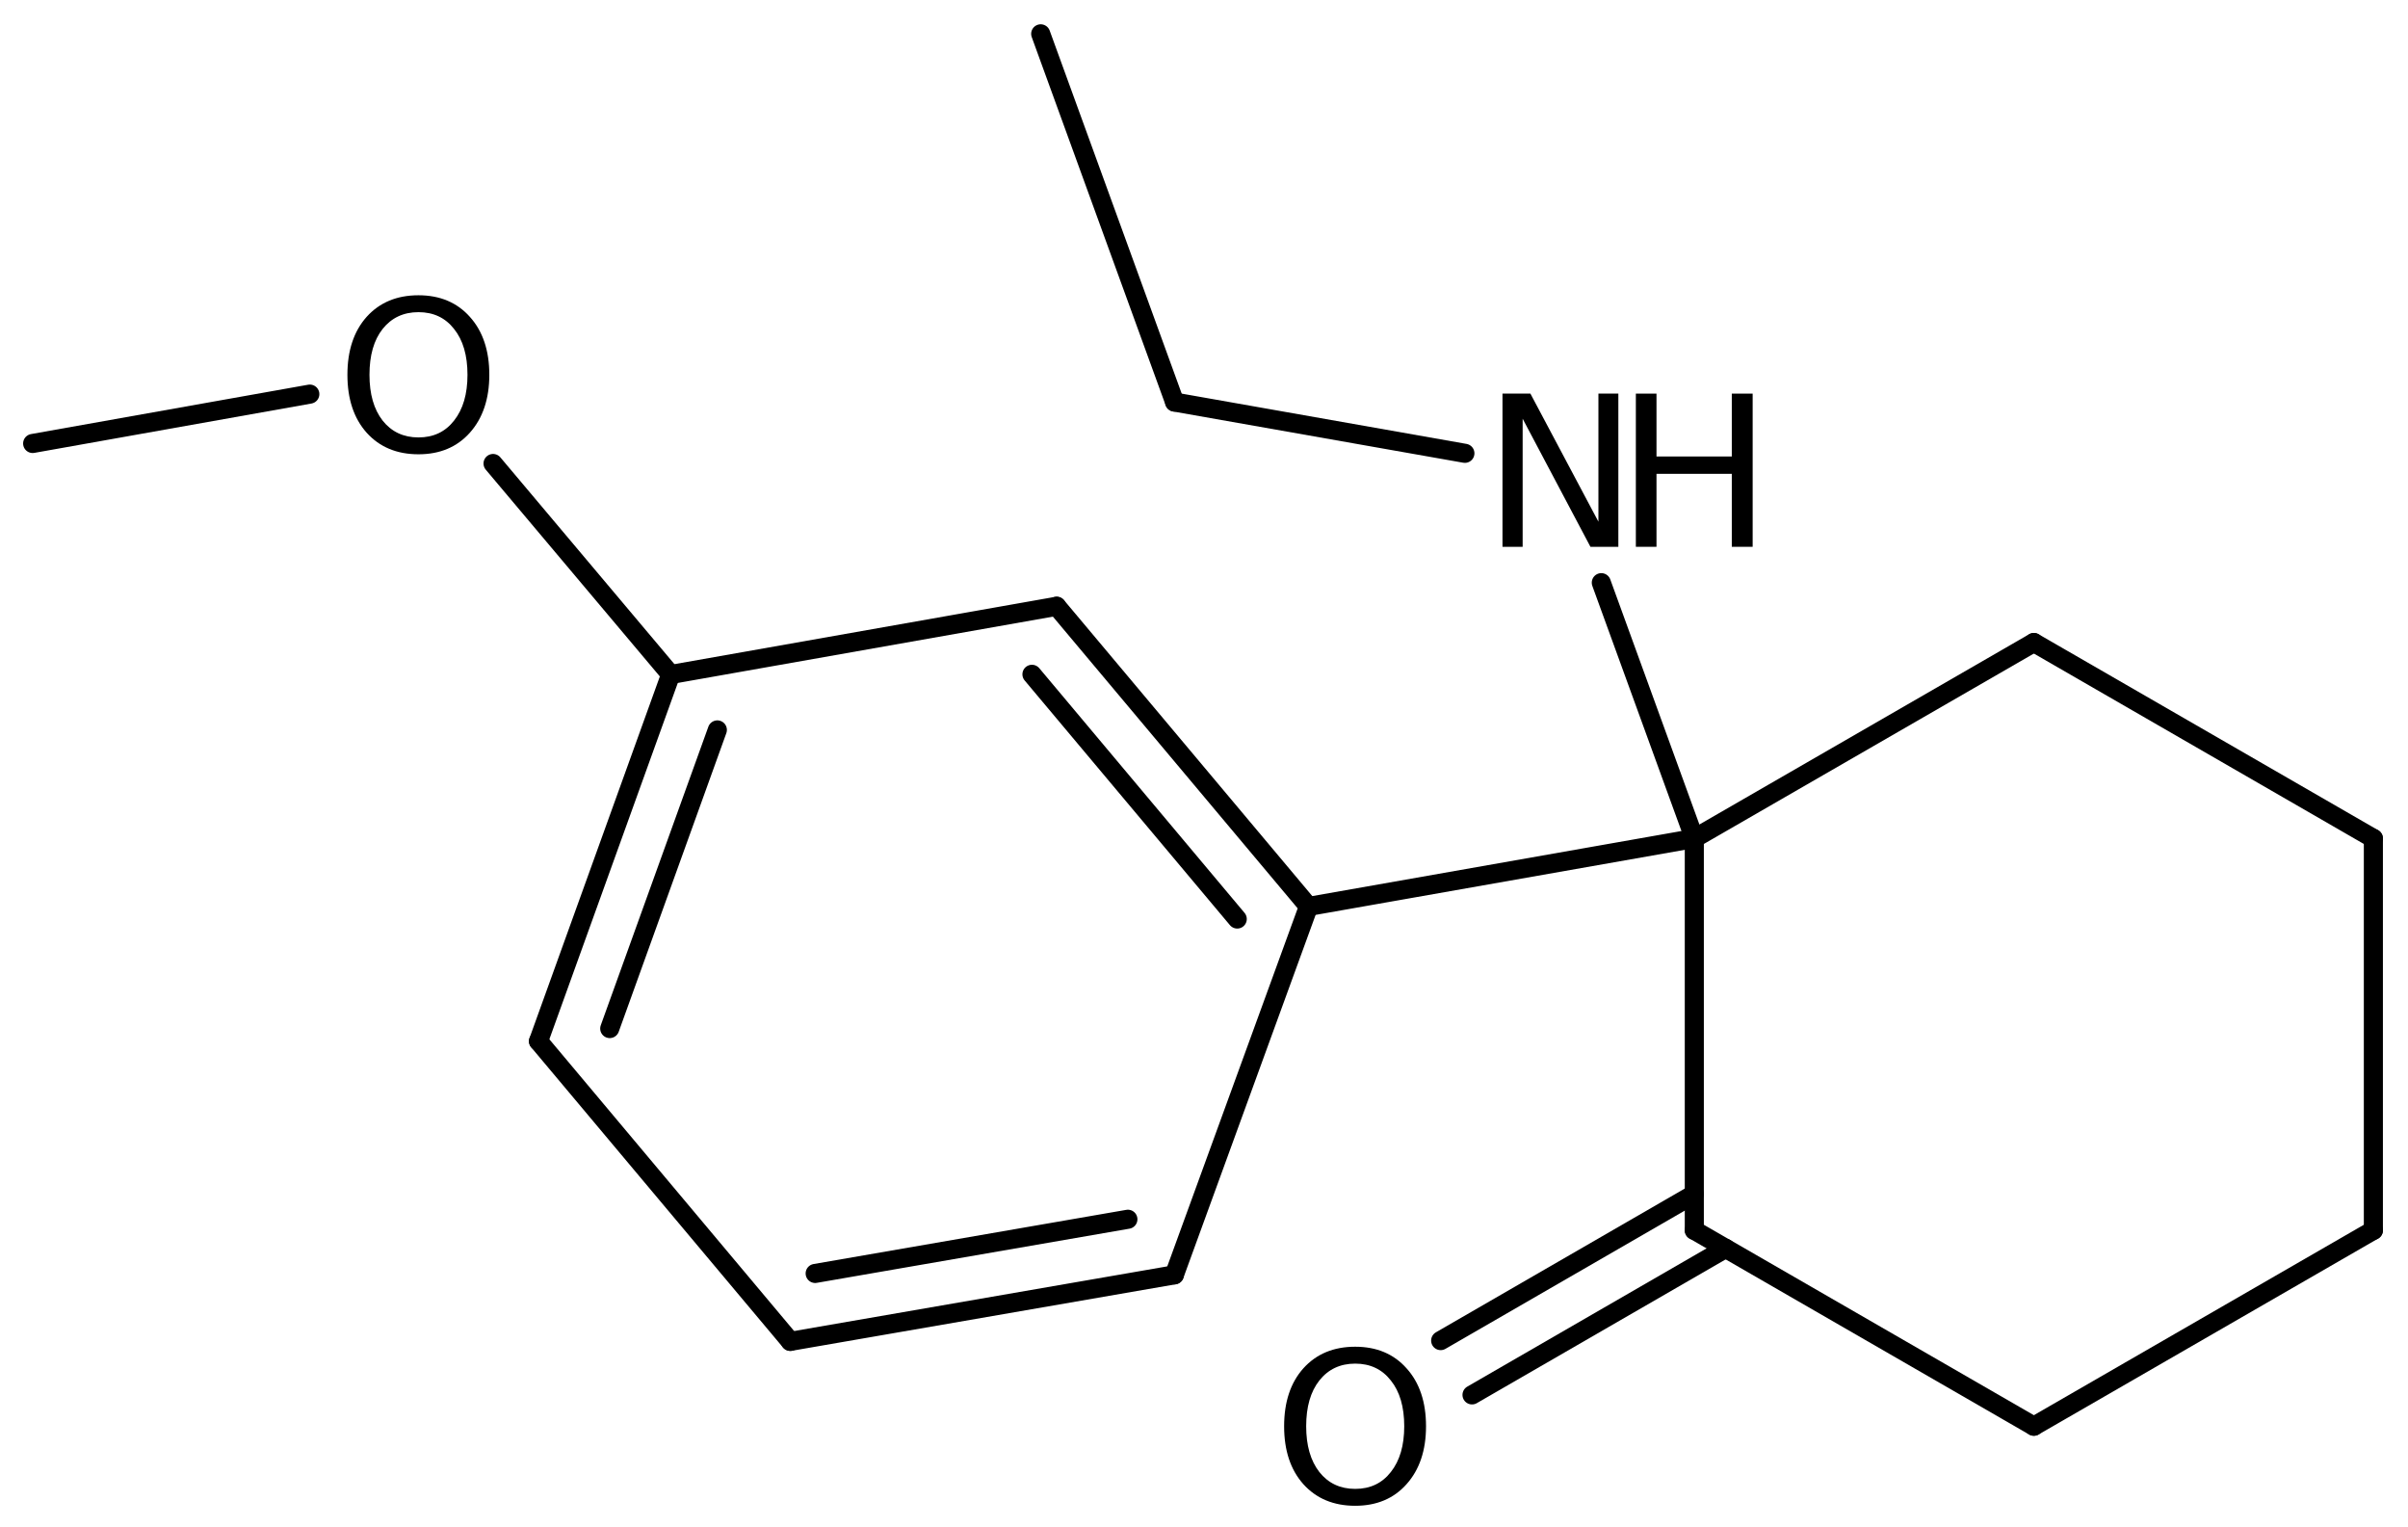 <?xml version='1.0' encoding='UTF-8'?>
<!DOCTYPE svg PUBLIC "-//W3C//DTD SVG 1.1//EN" "http://www.w3.org/Graphics/SVG/1.1/DTD/svg11.dtd">
<svg version='1.2' xmlns='http://www.w3.org/2000/svg' xmlns:xlink='http://www.w3.org/1999/xlink' width='62.45mm' height='39.603mm' viewBox='0 0 62.45 39.603'>
  <desc>Generated by the Chemistry Development Kit (http://github.com/cdk)</desc>
  <g stroke-linecap='round' stroke-linejoin='round' stroke='#000000' stroke-width='.495' fill='#000000'>
    <rect x='.0' y='.0' width='63.0' height='40.0' fill='#FFFFFF' stroke='none'/>
    <g id='mol1' class='mol'>
      <line id='mol1bnd1' class='bond' x1='26.99' y1='.877' x2='30.463' y2='10.425'/>
      <line id='mol1bnd2' class='bond' x1='30.463' y1='10.425' x2='37.991' y2='11.754'/>
      <line id='mol1bnd3' class='bond' x1='41.529' y1='15.108' x2='43.941' y2='21.74'/>
      <line id='mol1bnd4' class='bond' x1='43.941' y1='21.74' x2='52.747' y2='16.66'/>
      <line id='mol1bnd5' class='bond' x1='52.747' y1='16.66' x2='61.552' y2='21.74'/>
      <line id='mol1bnd6' class='bond' x1='61.552' y1='21.74' x2='61.552' y2='31.9'/>
      <line id='mol1bnd7' class='bond' x1='61.552' y1='31.9' x2='52.747' y2='36.98'/>
      <line id='mol1bnd8' class='bond' x1='52.747' y1='36.98' x2='43.941' y2='31.9'/>
      <line id='mol1bnd9' class='bond' x1='43.941' y1='21.74' x2='43.941' y2='31.9'/>
      <g id='mol1bnd10' class='bond'>
        <line x1='44.754' y1='32.369' x2='38.176' y2='36.168'/>
        <line x1='43.941' y1='30.961' x2='37.363' y2='34.76'/>
      </g>
      <line id='mol1bnd11' class='bond' x1='43.941' y1='21.74' x2='33.936' y2='23.503'/>
      <g id='mol1bnd12' class='bond'>
        <line x1='33.936' y1='23.503' x2='27.404' y2='15.72'/>
        <line x1='32.087' y1='23.829' x2='26.763' y2='17.484'/>
      </g>
      <line id='mol1bnd13' class='bond' x1='27.404' y1='15.72' x2='17.394' y2='17.489'/>
      <g id='mol1bnd14' class='bond'>
        <line x1='17.394' y1='17.489' x2='13.966' y2='26.997'/>
        <line x1='18.604' y1='18.926' x2='15.813' y2='26.669'/>
      </g>
      <line id='mol1bnd15' class='bond' x1='13.966' y1='26.997' x2='20.497' y2='34.78'/>
      <g id='mol1bnd16' class='bond'>
        <line x1='20.497' y1='34.78' x2='30.456' y2='33.055'/>
        <line x1='21.141' y1='33.019' x2='29.251' y2='31.614'/>
      </g>
      <line id='mol1bnd17' class='bond' x1='33.936' y1='23.503' x2='30.456' y2='33.055'/>
      <line id='mol1bnd18' class='bond' x1='17.394' y1='17.489' x2='12.787' y2='12.018'/>
      <line id='mol1bnd19' class='bond' x1='8.035' y1='10.219' x2='.847' y2='11.499'/>
      <g id='mol1atm3' class='atom'>
        <path d='M38.966 10.206h.724l1.764 3.321v-3.321h.517v3.972h-.724l-1.758 -3.321v3.321h-.523v-3.972z' stroke='none'/>
        <path d='M42.425 10.206h.535v1.63h1.953v-1.63h.541v3.972h-.541v-1.892h-1.953v1.892h-.535v-3.972z' stroke='none'/>
      </g>
      <path id='mol1atm10' class='atom' d='M35.146 35.357q-.583 .0 -.93 .438q-.341 .432 -.341 1.186q.0 .748 .341 1.186q.347 .438 .93 .438q.584 .0 .925 -.438q.347 -.438 .347 -1.186q-.0 -.754 -.347 -1.186q-.341 -.438 -.925 -.438zM35.146 34.919q.834 .0 1.332 .56q.505 .559 .505 1.502q.0 .937 -.505 1.502q-.498 .56 -1.332 .56q-.839 .0 -1.344 -.56q-.499 -.559 -.499 -1.502q.0 -.943 .499 -1.502q.505 -.56 1.344 -.56z' stroke='none'/>
      <path id='mol1atm17' class='atom' d='M10.853 8.094q-.584 -.0 -.931 .437q-.34 .432 -.34 1.187q-.0 .748 .34 1.186q.347 .438 .931 .438q.584 -.0 .924 -.438q.347 -.438 .347 -1.186q-.0 -.755 -.347 -1.187q-.34 -.437 -.924 -.437zM10.853 7.656q.833 -.0 1.332 .559q.505 .56 .505 1.503q-.0 .936 -.505 1.502q-.499 .559 -1.332 .559q-.84 .0 -1.344 -.559q-.499 -.56 -.499 -1.502q-.0 -.943 .499 -1.503q.504 -.559 1.344 -.559z' stroke='none'/>
    </g>
  </g>
</svg>
